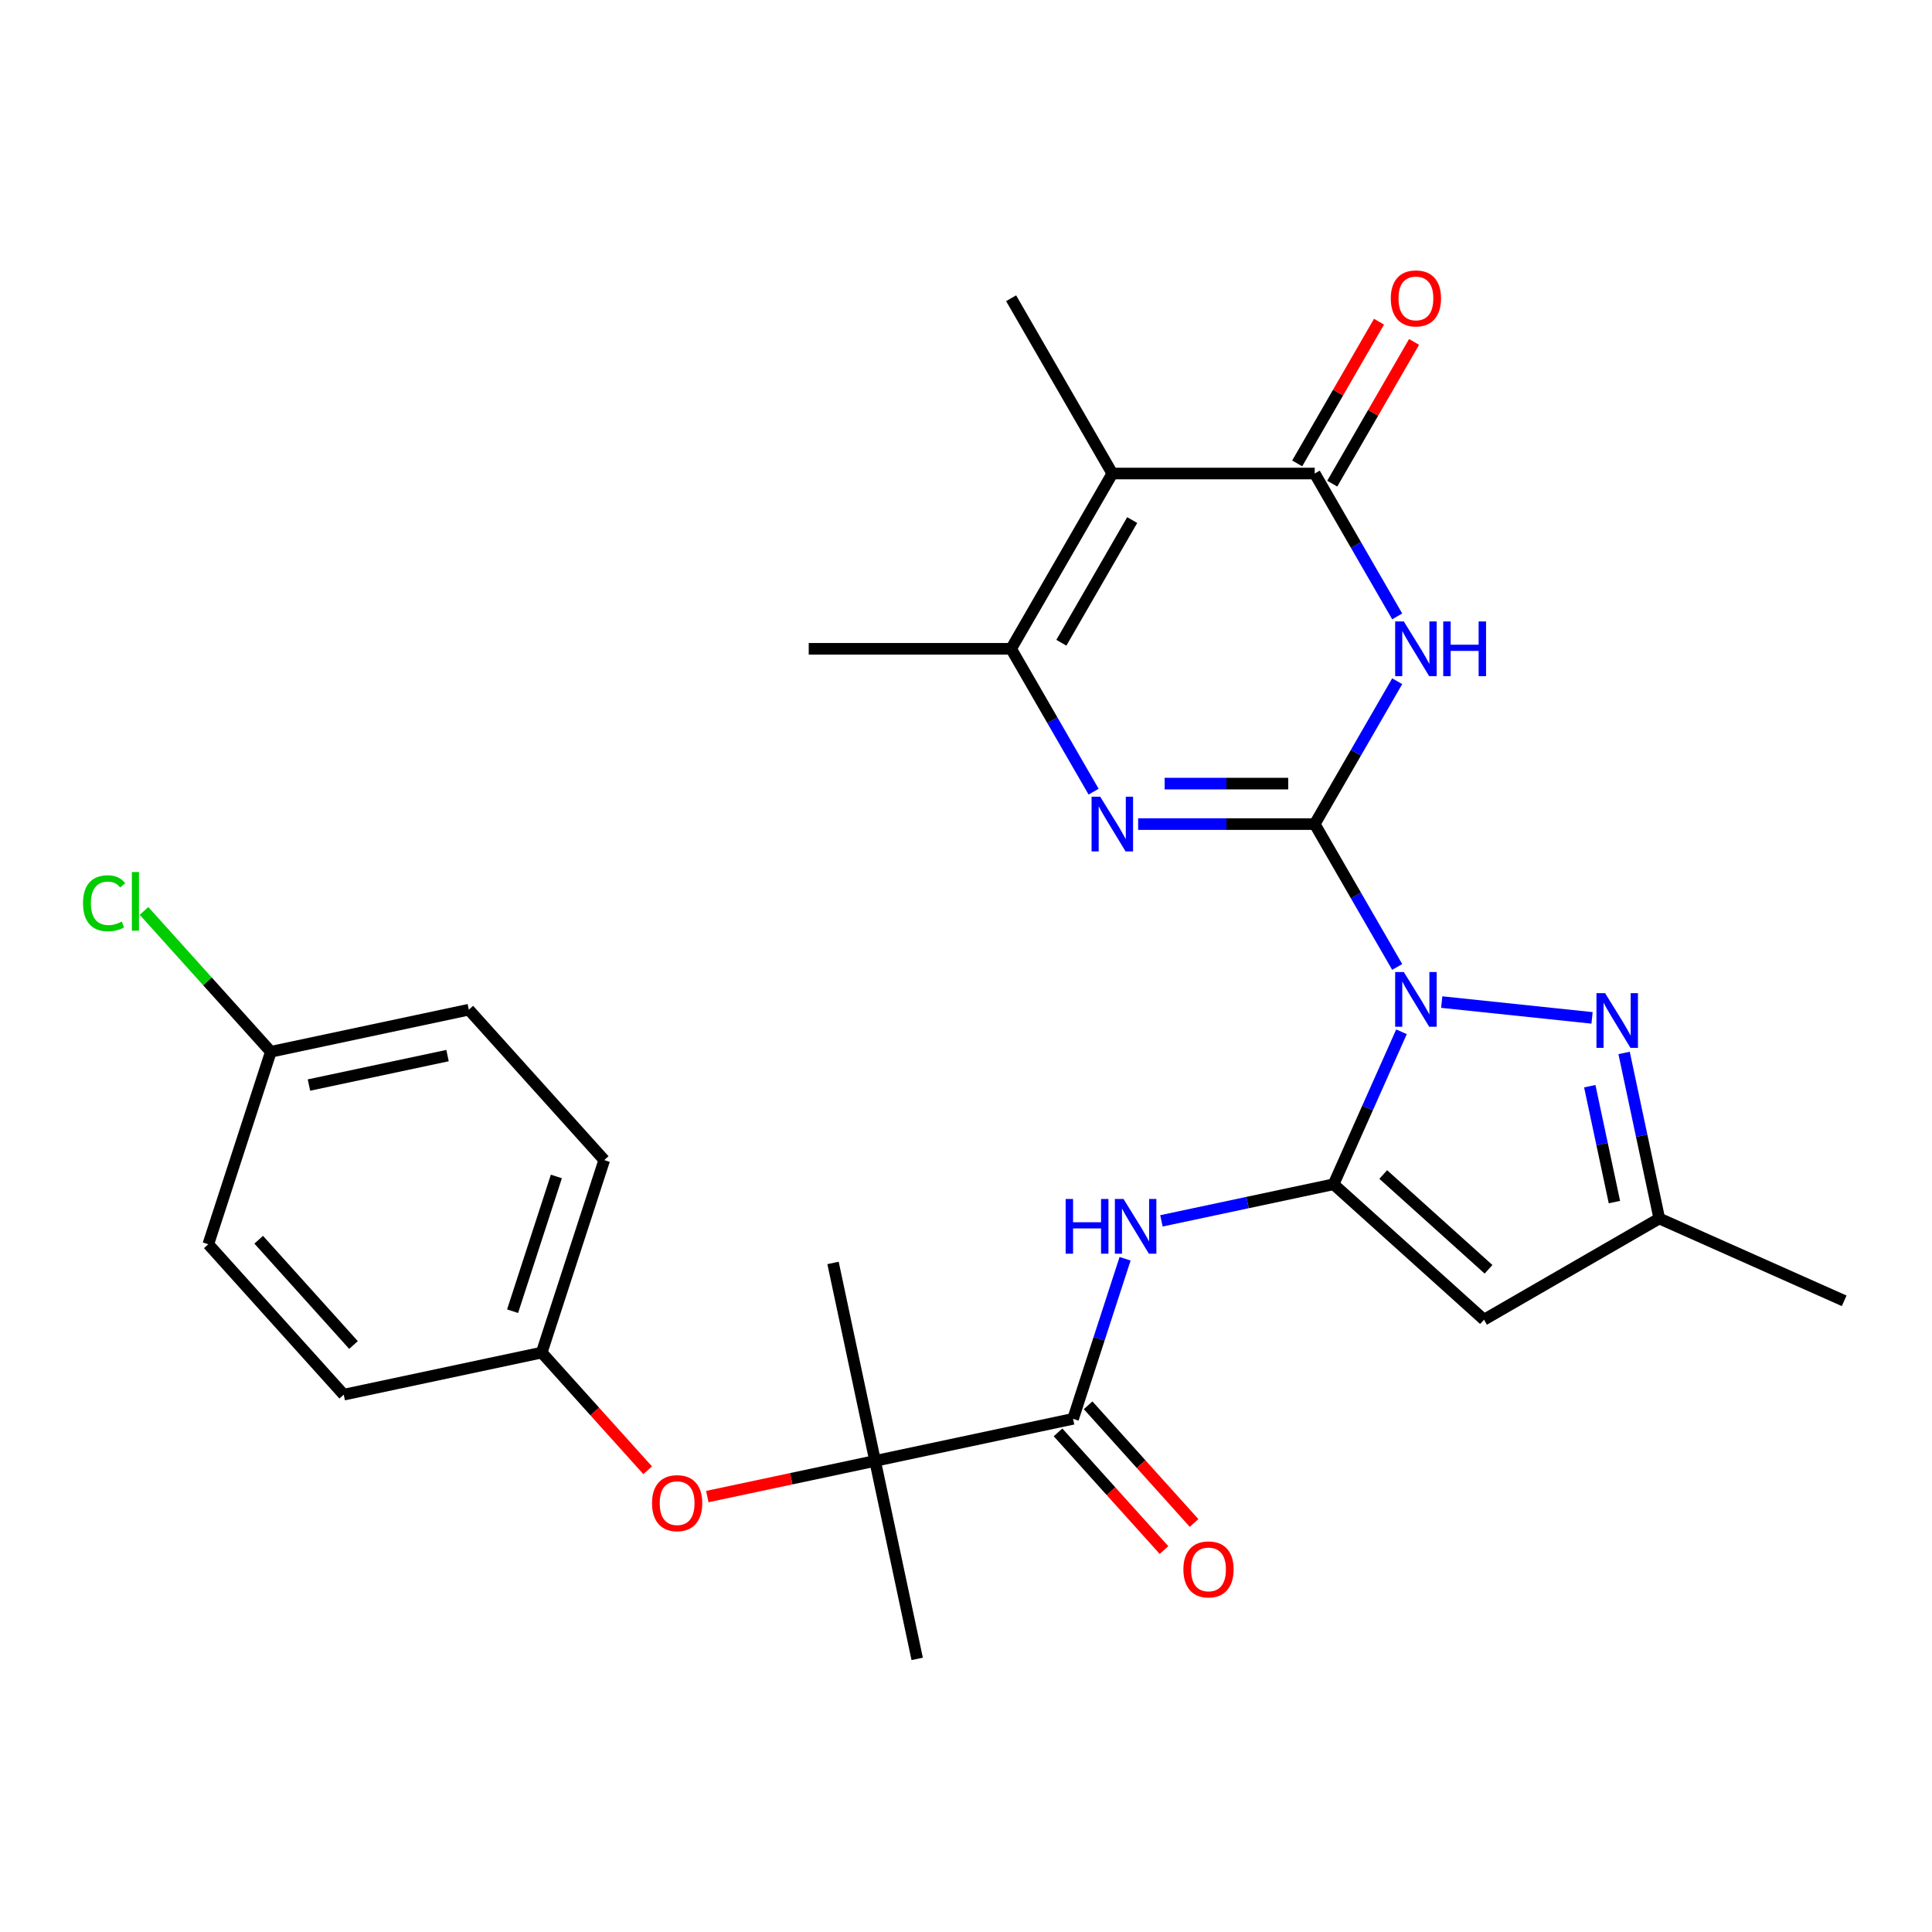 <?xml version='1.0' encoding='iso-8859-1'?>
<svg version='1.1' baseProfile='full'
              xmlns='http://www.w3.org/2000/svg'
                      xmlns:rdkit='http://www.rdkit.org/xml'
                      xmlns:xlink='http://www.w3.org/1999/xlink'
                  xml:space='preserve'
width='1000px' height='1000px' viewBox='0 0 1000 1000'>
<!-- END OF HEADER -->
<rect style='opacity:1.0;fill:#FFFFFF;stroke:none' width='1000' height='1000' x='0' y='0'> </rect>
<path class='bond-0' d='M 723.189,500.491 L 701.843,463.518' style='fill:none;fill-rule:evenodd;stroke:#0000FF;stroke-width:6px;stroke-linecap:butt;stroke-linejoin:miter;stroke-opacity:1' />
<path class='bond-0' d='M 701.843,463.518 L 680.496,426.545' style='fill:none;fill-rule:evenodd;stroke:#000000;stroke-width:6px;stroke-linecap:butt;stroke-linejoin:miter;stroke-opacity:1' />
<path class='bond-1' d='M 725.406,534.049 L 707.836,573.511' style='fill:none;fill-rule:evenodd;stroke:#0000FF;stroke-width:6px;stroke-linecap:butt;stroke-linejoin:miter;stroke-opacity:1' />
<path class='bond-1' d='M 707.836,573.511 L 690.267,612.973' style='fill:none;fill-rule:evenodd;stroke:#000000;stroke-width:6px;stroke-linecap:butt;stroke-linejoin:miter;stroke-opacity:1' />
<path class='bond-6' d='M 746.235,518.674 L 824.039,526.852' style='fill:none;fill-rule:evenodd;stroke:#0000FF;stroke-width:6px;stroke-linecap:butt;stroke-linejoin:miter;stroke-opacity:1' />
<path class='bond-2' d='M 680.496,426.545 L 701.843,389.573' style='fill:none;fill-rule:evenodd;stroke:#000000;stroke-width:6px;stroke-linecap:butt;stroke-linejoin:miter;stroke-opacity:1' />
<path class='bond-2' d='M 701.843,389.573 L 723.189,352.6' style='fill:none;fill-rule:evenodd;stroke:#0000FF;stroke-width:6px;stroke-linecap:butt;stroke-linejoin:miter;stroke-opacity:1' />
<path class='bond-3' d='M 680.496,426.545 L 634.796,426.545' style='fill:none;fill-rule:evenodd;stroke:#000000;stroke-width:6px;stroke-linecap:butt;stroke-linejoin:miter;stroke-opacity:1' />
<path class='bond-3' d='M 634.796,426.545 L 589.096,426.545' style='fill:none;fill-rule:evenodd;stroke:#0000FF;stroke-width:6px;stroke-linecap:butt;stroke-linejoin:miter;stroke-opacity:1' />
<path class='bond-3' d='M 666.786,405.594 L 634.796,405.594' style='fill:none;fill-rule:evenodd;stroke:#000000;stroke-width:6px;stroke-linecap:butt;stroke-linejoin:miter;stroke-opacity:1' />
<path class='bond-3' d='M 634.796,405.594 L 602.806,405.594' style='fill:none;fill-rule:evenodd;stroke:#0000FF;stroke-width:6px;stroke-linecap:butt;stroke-linejoin:miter;stroke-opacity:1' />
<path class='bond-8' d='M 690.267,612.973 L 768.118,683.071' style='fill:none;fill-rule:evenodd;stroke:#000000;stroke-width:6px;stroke-linecap:butt;stroke-linejoin:miter;stroke-opacity:1' />
<path class='bond-8' d='M 715.964,607.917 L 770.46,656.986' style='fill:none;fill-rule:evenodd;stroke:#000000;stroke-width:6px;stroke-linecap:butt;stroke-linejoin:miter;stroke-opacity:1' />
<path class='bond-9' d='M 690.267,612.973 L 645.711,622.443' style='fill:none;fill-rule:evenodd;stroke:#000000;stroke-width:6px;stroke-linecap:butt;stroke-linejoin:miter;stroke-opacity:1' />
<path class='bond-9' d='M 645.711,622.443 L 601.155,631.914' style='fill:none;fill-rule:evenodd;stroke:#0000FF;stroke-width:6px;stroke-linecap:butt;stroke-linejoin:miter;stroke-opacity:1' />
<path class='bond-4' d='M 723.189,319.042 L 701.843,282.069' style='fill:none;fill-rule:evenodd;stroke:#0000FF;stroke-width:6px;stroke-linecap:butt;stroke-linejoin:miter;stroke-opacity:1' />
<path class='bond-4' d='M 701.843,282.069 L 680.496,245.096' style='fill:none;fill-rule:evenodd;stroke:#000000;stroke-width:6px;stroke-linecap:butt;stroke-linejoin:miter;stroke-opacity:1' />
<path class='bond-7' d='M 566.049,409.766 L 544.703,372.794' style='fill:none;fill-rule:evenodd;stroke:#0000FF;stroke-width:6px;stroke-linecap:butt;stroke-linejoin:miter;stroke-opacity:1' />
<path class='bond-7' d='M 544.703,372.794 L 523.357,335.821' style='fill:none;fill-rule:evenodd;stroke:#000000;stroke-width:6px;stroke-linecap:butt;stroke-linejoin:miter;stroke-opacity:1' />
<path class='bond-14' d='M 689.569,250.334 L 710.742,213.662' style='fill:none;fill-rule:evenodd;stroke:#000000;stroke-width:6px;stroke-linecap:butt;stroke-linejoin:miter;stroke-opacity:1' />
<path class='bond-14' d='M 710.742,213.662 L 731.915,176.989' style='fill:none;fill-rule:evenodd;stroke:#FF0000;stroke-width:6px;stroke-linecap:butt;stroke-linejoin:miter;stroke-opacity:1' />
<path class='bond-14' d='M 671.424,239.858 L 692.597,203.186' style='fill:none;fill-rule:evenodd;stroke:#000000;stroke-width:6px;stroke-linecap:butt;stroke-linejoin:miter;stroke-opacity:1' />
<path class='bond-14' d='M 692.597,203.186 L 713.77,166.513' style='fill:none;fill-rule:evenodd;stroke:#FF0000;stroke-width:6px;stroke-linecap:butt;stroke-linejoin:miter;stroke-opacity:1' />
<path class='bond-29' d='M 680.496,245.096 L 575.737,245.096' style='fill:none;fill-rule:evenodd;stroke:#000000;stroke-width:6px;stroke-linecap:butt;stroke-linejoin:miter;stroke-opacity:1' />
<path class='bond-5' d='M 575.737,245.096 L 523.357,335.821' style='fill:none;fill-rule:evenodd;stroke:#000000;stroke-width:6px;stroke-linecap:butt;stroke-linejoin:miter;stroke-opacity:1' />
<path class='bond-5' d='M 586.025,269.181 L 549.359,332.688' style='fill:none;fill-rule:evenodd;stroke:#000000;stroke-width:6px;stroke-linecap:butt;stroke-linejoin:miter;stroke-opacity:1' />
<path class='bond-17' d='M 575.737,245.096 L 523.357,154.372' style='fill:none;fill-rule:evenodd;stroke:#000000;stroke-width:6px;stroke-linecap:butt;stroke-linejoin:miter;stroke-opacity:1' />
<path class='bond-11' d='M 840.628,544.999 L 849.736,587.845' style='fill:none;fill-rule:evenodd;stroke:#0000FF;stroke-width:6px;stroke-linecap:butt;stroke-linejoin:miter;stroke-opacity:1' />
<path class='bond-11' d='M 849.736,587.845 L 858.843,630.691' style='fill:none;fill-rule:evenodd;stroke:#000000;stroke-width:6px;stroke-linecap:butt;stroke-linejoin:miter;stroke-opacity:1' />
<path class='bond-11' d='M 822.867,562.209 L 829.242,592.201' style='fill:none;fill-rule:evenodd;stroke:#0000FF;stroke-width:6px;stroke-linecap:butt;stroke-linejoin:miter;stroke-opacity:1' />
<path class='bond-11' d='M 829.242,592.201 L 835.617,622.193' style='fill:none;fill-rule:evenodd;stroke:#000000;stroke-width:6px;stroke-linecap:butt;stroke-linejoin:miter;stroke-opacity:1' />
<path class='bond-19' d='M 523.357,335.821 L 418.597,335.821' style='fill:none;fill-rule:evenodd;stroke:#000000;stroke-width:6px;stroke-linecap:butt;stroke-linejoin:miter;stroke-opacity:1' />
<path class='bond-28' d='M 768.118,683.071 L 858.843,630.691' style='fill:none;fill-rule:evenodd;stroke:#000000;stroke-width:6px;stroke-linecap:butt;stroke-linejoin:miter;stroke-opacity:1' />
<path class='bond-10' d='M 582.344,651.532 L 568.884,692.959' style='fill:none;fill-rule:evenodd;stroke:#0000FF;stroke-width:6px;stroke-linecap:butt;stroke-linejoin:miter;stroke-opacity:1' />
<path class='bond-10' d='M 568.884,692.959 L 555.424,734.386' style='fill:none;fill-rule:evenodd;stroke:#000000;stroke-width:6px;stroke-linecap:butt;stroke-linejoin:miter;stroke-opacity:1' />
<path class='bond-12' d='M 555.424,734.386 L 452.953,756.167' style='fill:none;fill-rule:evenodd;stroke:#000000;stroke-width:6px;stroke-linecap:butt;stroke-linejoin:miter;stroke-opacity:1' />
<path class='bond-15' d='M 547.639,741.396 L 575.062,771.852' style='fill:none;fill-rule:evenodd;stroke:#000000;stroke-width:6px;stroke-linecap:butt;stroke-linejoin:miter;stroke-opacity:1' />
<path class='bond-15' d='M 575.062,771.852 L 602.485,802.308' style='fill:none;fill-rule:evenodd;stroke:#FF0000;stroke-width:6px;stroke-linecap:butt;stroke-linejoin:miter;stroke-opacity:1' />
<path class='bond-15' d='M 563.209,727.376 L 590.632,757.832' style='fill:none;fill-rule:evenodd;stroke:#000000;stroke-width:6px;stroke-linecap:butt;stroke-linejoin:miter;stroke-opacity:1' />
<path class='bond-15' d='M 590.632,757.832 L 618.055,788.289' style='fill:none;fill-rule:evenodd;stroke:#FF0000;stroke-width:6px;stroke-linecap:butt;stroke-linejoin:miter;stroke-opacity:1' />
<path class='bond-27' d='M 858.843,630.691 L 954.545,673.3' style='fill:none;fill-rule:evenodd;stroke:#000000;stroke-width:6px;stroke-linecap:butt;stroke-linejoin:miter;stroke-opacity:1' />
<path class='bond-13' d='M 452.953,756.167 L 409.528,765.397' style='fill:none;fill-rule:evenodd;stroke:#000000;stroke-width:6px;stroke-linecap:butt;stroke-linejoin:miter;stroke-opacity:1' />
<path class='bond-13' d='M 409.528,765.397 L 366.102,774.627' style='fill:none;fill-rule:evenodd;stroke:#FF0000;stroke-width:6px;stroke-linecap:butt;stroke-linejoin:miter;stroke-opacity:1' />
<path class='bond-25' d='M 452.953,756.167 L 431.173,653.696' style='fill:none;fill-rule:evenodd;stroke:#000000;stroke-width:6px;stroke-linecap:butt;stroke-linejoin:miter;stroke-opacity:1' />
<path class='bond-26' d='M 452.953,756.167 L 474.734,858.637' style='fill:none;fill-rule:evenodd;stroke:#000000;stroke-width:6px;stroke-linecap:butt;stroke-linejoin:miter;stroke-opacity:1' />
<path class='bond-16' d='M 335.231,761.008 L 307.808,730.552' style='fill:none;fill-rule:evenodd;stroke:#FF0000;stroke-width:6px;stroke-linecap:butt;stroke-linejoin:miter;stroke-opacity:1' />
<path class='bond-16' d='M 307.808,730.552 L 280.385,700.096' style='fill:none;fill-rule:evenodd;stroke:#000000;stroke-width:6px;stroke-linecap:butt;stroke-linejoin:miter;stroke-opacity:1' />
<path class='bond-21' d='M 280.385,700.096 L 177.915,721.876' style='fill:none;fill-rule:evenodd;stroke:#000000;stroke-width:6px;stroke-linecap:butt;stroke-linejoin:miter;stroke-opacity:1' />
<path class='bond-22' d='M 280.385,700.096 L 312.758,600.463' style='fill:none;fill-rule:evenodd;stroke:#000000;stroke-width:6px;stroke-linecap:butt;stroke-linejoin:miter;stroke-opacity:1' />
<path class='bond-22' d='M 265.315,678.676 L 287.975,608.934' style='fill:none;fill-rule:evenodd;stroke:#000000;stroke-width:6px;stroke-linecap:butt;stroke-linejoin:miter;stroke-opacity:1' />
<path class='bond-18' d='M 140.189,544.393 L 242.66,522.612' style='fill:none;fill-rule:evenodd;stroke:#000000;stroke-width:6px;stroke-linecap:butt;stroke-linejoin:miter;stroke-opacity:1' />
<path class='bond-18' d='M 159.916,561.619 L 231.645,546.373' style='fill:none;fill-rule:evenodd;stroke:#000000;stroke-width:6px;stroke-linecap:butt;stroke-linejoin:miter;stroke-opacity:1' />
<path class='bond-20' d='M 140.189,544.393 L 107.37,507.943' style='fill:none;fill-rule:evenodd;stroke:#000000;stroke-width:6px;stroke-linecap:butt;stroke-linejoin:miter;stroke-opacity:1' />
<path class='bond-20' d='M 107.37,507.943 L 74.55,471.493' style='fill:none;fill-rule:evenodd;stroke:#00CC00;stroke-width:6px;stroke-linecap:butt;stroke-linejoin:miter;stroke-opacity:1' />
<path class='bond-30' d='M 140.189,544.393 L 107.817,644.025' style='fill:none;fill-rule:evenodd;stroke:#000000;stroke-width:6px;stroke-linecap:butt;stroke-linejoin:miter;stroke-opacity:1' />
<path class='bond-23' d='M 177.915,721.876 L 107.817,644.025' style='fill:none;fill-rule:evenodd;stroke:#000000;stroke-width:6px;stroke-linecap:butt;stroke-linejoin:miter;stroke-opacity:1' />
<path class='bond-23' d='M 182.97,696.179 L 133.902,641.683' style='fill:none;fill-rule:evenodd;stroke:#000000;stroke-width:6px;stroke-linecap:butt;stroke-linejoin:miter;stroke-opacity:1' />
<path class='bond-24' d='M 312.758,600.463 L 242.66,522.612' style='fill:none;fill-rule:evenodd;stroke:#000000;stroke-width:6px;stroke-linecap:butt;stroke-linejoin:miter;stroke-opacity:1' />
<path  class='atom-0' d='M 726.616 503.11
L 735.896 518.11
Q 736.816 519.59, 738.296 522.27
Q 739.776 524.95, 739.856 525.11
L 739.856 503.11
L 743.616 503.11
L 743.616 531.43
L 739.736 531.43
L 729.776 515.03
Q 728.616 513.11, 727.376 510.91
Q 726.176 508.71, 725.816 508.03
L 725.816 531.43
L 722.136 531.43
L 722.136 503.11
L 726.616 503.11
' fill='#0000FF'/>
<path  class='atom-3' d='M 726.616 321.661
L 735.896 336.661
Q 736.816 338.141, 738.296 340.821
Q 739.776 343.501, 739.856 343.661
L 739.856 321.661
L 743.616 321.661
L 743.616 349.981
L 739.736 349.981
L 729.776 333.581
Q 728.616 331.661, 727.376 329.461
Q 726.176 327.261, 725.816 326.581
L 725.816 349.981
L 722.136 349.981
L 722.136 321.661
L 726.616 321.661
' fill='#0000FF'/>
<path  class='atom-3' d='M 747.016 321.661
L 750.856 321.661
L 750.856 333.701
L 765.336 333.701
L 765.336 321.661
L 769.176 321.661
L 769.176 349.981
L 765.336 349.981
L 765.336 336.901
L 750.856 336.901
L 750.856 349.981
L 747.016 349.981
L 747.016 321.661
' fill='#0000FF'/>
<path  class='atom-4' d='M 569.477 412.385
L 578.757 427.385
Q 579.677 428.865, 581.157 431.545
Q 582.637 434.225, 582.717 434.385
L 582.717 412.385
L 586.477 412.385
L 586.477 440.705
L 582.597 440.705
L 572.637 424.305
Q 571.477 422.385, 570.237 420.185
Q 569.037 417.985, 568.677 417.305
L 568.677 440.705
L 564.997 440.705
L 564.997 412.385
L 569.477 412.385
' fill='#0000FF'/>
<path  class='atom-7' d='M 830.802 514.06
L 840.082 529.06
Q 841.002 530.54, 842.482 533.22
Q 843.962 535.9, 844.042 536.06
L 844.042 514.06
L 847.802 514.06
L 847.802 542.38
L 843.922 542.38
L 833.962 525.98
Q 832.802 524.06, 831.562 521.86
Q 830.362 519.66, 830.002 518.98
L 830.002 542.38
L 826.322 542.38
L 826.322 514.06
L 830.802 514.06
' fill='#0000FF'/>
<path  class='atom-10' d='M 551.576 620.593
L 555.416 620.593
L 555.416 632.633
L 569.896 632.633
L 569.896 620.593
L 573.736 620.593
L 573.736 648.913
L 569.896 648.913
L 569.896 635.833
L 555.416 635.833
L 555.416 648.913
L 551.576 648.913
L 551.576 620.593
' fill='#0000FF'/>
<path  class='atom-10' d='M 581.536 620.593
L 590.816 635.593
Q 591.736 637.073, 593.216 639.753
Q 594.696 642.433, 594.776 642.593
L 594.776 620.593
L 598.536 620.593
L 598.536 648.913
L 594.656 648.913
L 584.696 632.513
Q 583.536 630.593, 582.296 628.393
Q 581.096 626.193, 580.736 625.513
L 580.736 648.913
L 577.056 648.913
L 577.056 620.593
L 581.536 620.593
' fill='#0000FF'/>
<path  class='atom-14' d='M 337.483 778.027
Q 337.483 771.227, 340.843 767.427
Q 344.203 763.627, 350.483 763.627
Q 356.763 763.627, 360.123 767.427
Q 363.483 771.227, 363.483 778.027
Q 363.483 784.907, 360.083 788.827
Q 356.683 792.707, 350.483 792.707
Q 344.243 792.707, 340.843 788.827
Q 337.483 784.947, 337.483 778.027
M 350.483 789.507
Q 354.803 789.507, 357.123 786.627
Q 359.483 783.707, 359.483 778.027
Q 359.483 772.467, 357.123 769.667
Q 354.803 766.827, 350.483 766.827
Q 346.163 766.827, 343.803 769.627
Q 341.483 772.427, 341.483 778.027
Q 341.483 783.747, 343.803 786.627
Q 346.163 789.507, 350.483 789.507
' fill='#FF0000'/>
<path  class='atom-15' d='M 719.876 154.452
Q 719.876 147.652, 723.236 143.852
Q 726.596 140.052, 732.876 140.052
Q 739.156 140.052, 742.516 143.852
Q 745.876 147.652, 745.876 154.452
Q 745.876 161.332, 742.476 165.252
Q 739.076 169.132, 732.876 169.132
Q 726.636 169.132, 723.236 165.252
Q 719.876 161.372, 719.876 154.452
M 732.876 165.932
Q 737.196 165.932, 739.516 163.052
Q 741.876 160.132, 741.876 154.452
Q 741.876 148.892, 739.516 146.092
Q 737.196 143.252, 732.876 143.252
Q 728.556 143.252, 726.196 146.052
Q 723.876 148.852, 723.876 154.452
Q 723.876 160.172, 726.196 163.052
Q 728.556 165.932, 732.876 165.932
' fill='#FF0000'/>
<path  class='atom-16' d='M 612.522 812.317
Q 612.522 805.517, 615.882 801.717
Q 619.242 797.917, 625.522 797.917
Q 631.802 797.917, 635.162 801.717
Q 638.522 805.517, 638.522 812.317
Q 638.522 819.197, 635.122 823.117
Q 631.722 826.997, 625.522 826.997
Q 619.282 826.997, 615.882 823.117
Q 612.522 819.237, 612.522 812.317
M 625.522 823.797
Q 629.842 823.797, 632.162 820.917
Q 634.522 817.997, 634.522 812.317
Q 634.522 806.757, 632.162 803.957
Q 629.842 801.117, 625.522 801.117
Q 621.202 801.117, 618.842 803.917
Q 616.522 806.717, 616.522 812.317
Q 616.522 818.037, 618.842 820.917
Q 621.202 823.797, 625.522 823.797
' fill='#FF0000'/>
<path  class='atom-21' d='M 42.971 467.521
Q 42.971 460.481, 46.251 456.801
Q 49.571 453.081, 55.851 453.081
Q 61.691 453.081, 64.811 457.201
L 62.171 459.361
Q 59.891 456.361, 55.851 456.361
Q 51.571 456.361, 49.291 459.241
Q 47.051 462.081, 47.051 467.521
Q 47.051 473.121, 49.371 476.001
Q 51.731 478.881, 56.291 478.881
Q 59.411 478.881, 63.051 477.001
L 64.171 480.001
Q 62.691 480.961, 60.451 481.521
Q 58.211 482.081, 55.731 482.081
Q 49.571 482.081, 46.251 478.321
Q 42.971 474.561, 42.971 467.521
' fill='#00CC00'/>
<path  class='atom-21' d='M 68.251 451.361
L 71.931 451.361
L 71.931 481.721
L 68.251 481.721
L 68.251 451.361
' fill='#00CC00'/>
</svg>
